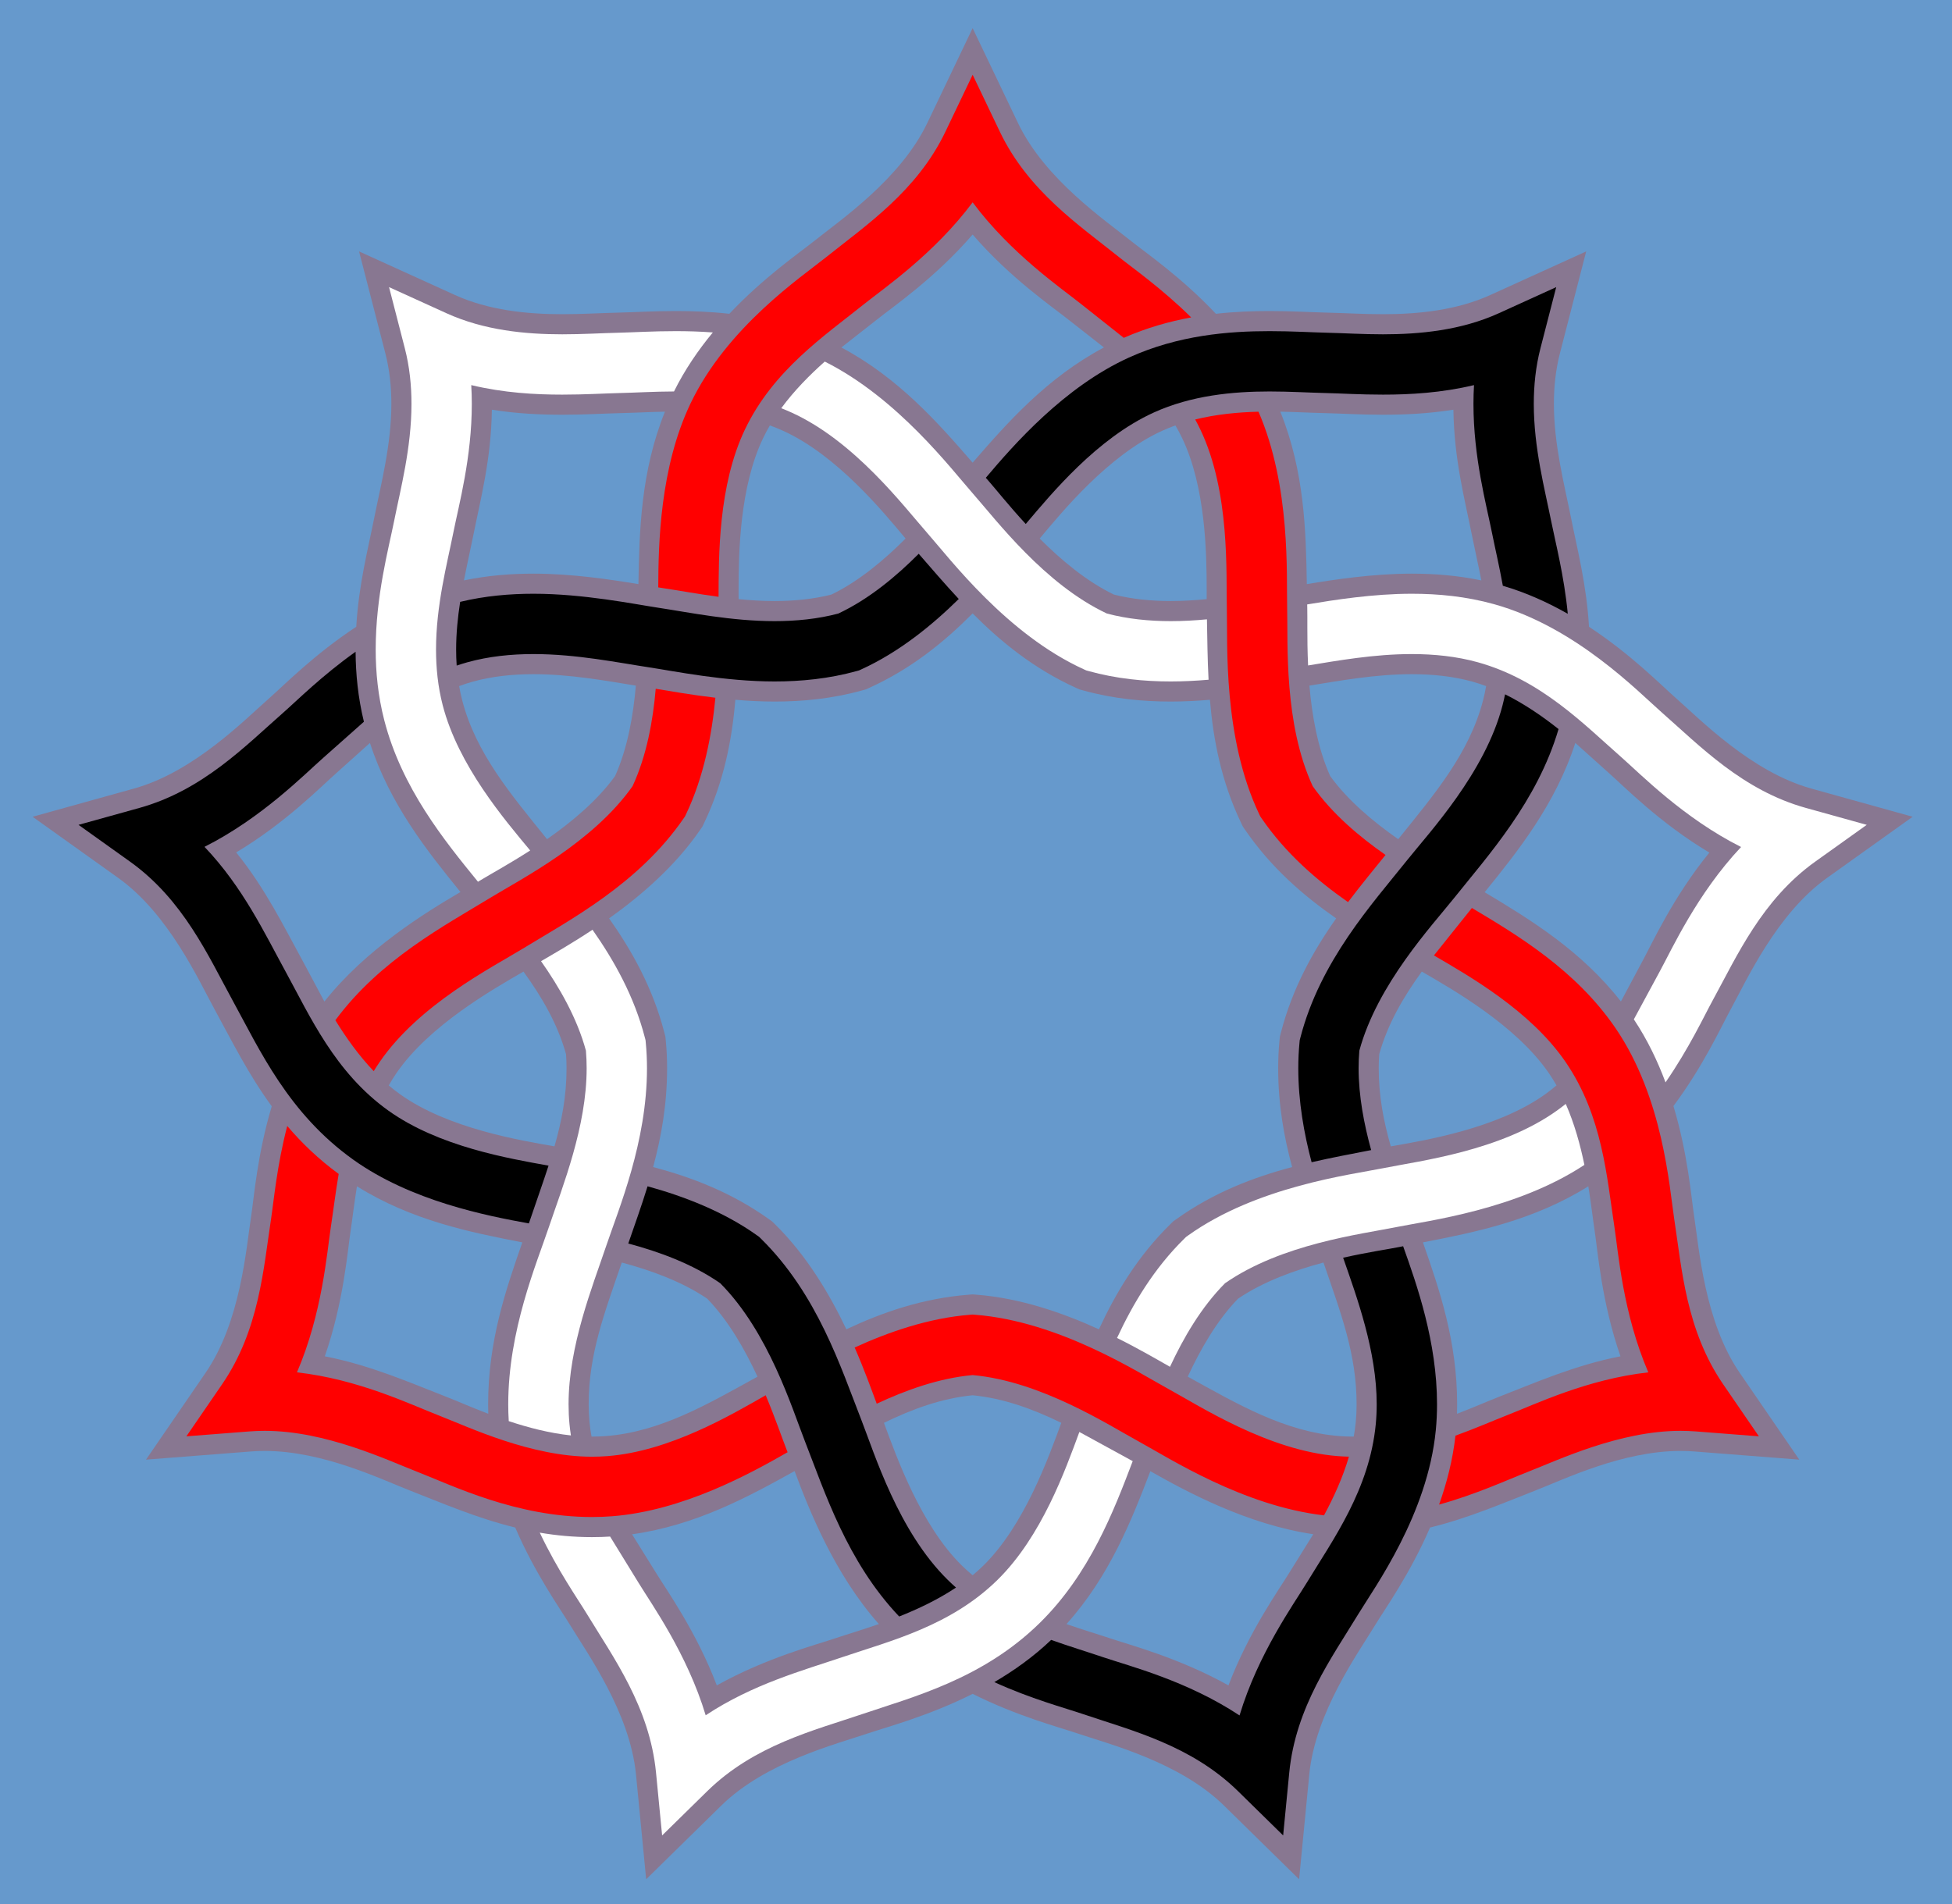 <?xml version="1.0" encoding="utf-8"?>
<svg xmlns="http://www.w3.org/2000/svg" height="600" width="615">
<title>Three interlaced triangles with curvy sides forming a quasi-Arabesque pattern which is also a topological Brunnian link of knot theory</title>
<rect fill="rgb(102,153,204)" height="600" width="615"/>
<g stroke="none" transform="translate(614,600)scale(-0.264,-0.264)translate(15,0)">
<path d="M1687.4,789.771C1706.94,733.692,1728.22,672.286,1728.22,596.467C1728.22,592.724,1728.17,588.959,1728.05,585.172C1748.14,592.849,1765.27,600.423,1777.73,605.279C1822.05,622.553,1868.83,643.181,1923.13,653.774C1900.51,718.772,1896,779.679,1892.31,803.727C1890.27,817.075,1888.19,835.627,1884.77,856.701C1819.26,815.796,1749.58,801.808,1687.4,789.771Z&#xA;M743.476,441.404L771.799,395.893C784.452,375.076,820.233,325.419,844.69,260.966C903.983,294.017,962.744,309.268,987.126,317.524C999.918,321.855,1017.83,327.121,1038,334.151C986.46,391.504,960.242,458.297,937.896,516.645C895.141,492.366,822.419,453.055,743.476,441.404Z&#xA;M1261.92,334.179C1282.12,327.135,1300.07,321.862,1312.88,317.524C1337.73,309.107,1396.24,293.918,1455.33,260.966C1479.79,325.41,1515.55,375.087,1528.2,395.893L1556.47,441.324C1480.09,452.08,1417.78,486.066,1362.47,516.779C1345.32,470.694,1314.9,393.84,1261.92,334.179Z&#xA;M691.781,596.467C691.781,589.207,692.108,582.034,692.795,574.956C693.349,569.255,694.161,563.575,695.199,557.93H695.697C702.348,557.93,707.351,558.181,712.325,558.569C777.563,563.654,833.314,596.39,893.275,629.49C878.149,662.121,858.485,696.58,833.26,722.552C803.067,743.059,765.722,756.526,731.296,765.703C710.345,704.583,691.781,656.378,691.781,596.467Z&#xA;M716.161,1176.5C743.601,1137.54,768.398,1093.3,782.171,1039.88L783.339,1035.35L783.79,1030.69C784.876,1019.5,785.366,1008.45,785.366,997.584C785.366,954.114,778.367,915.381,768.712,879.673C814.701,867.467,862.052,849.519,906.873,817.506L910.678,814.788L914.016,811.513C953.226,773.039,979.263,729.209,999.303,686.003C1041.67,705.346,1092.62,723.21,1145.34,727.319L1150,727.682L1154.66,727.319C1209.68,723.031,1257.56,706.289,1300.7,686.025C1320.72,728.064,1348.26,774.484,1385.99,811.513L1389.33,814.788L1393.13,817.506C1437.95,849.525,1485.3,867.472,1531.29,879.676C1521.63,915.382,1514.64,954.113,1514.64,997.584C1514.64,1008.44,1515.12,1019.5,1516.21,1030.69L1516.66,1035.35L1517.83,1039.88C1531.61,1093.31,1556.41,1137.55,1583.85,1176.51C1545.93,1203.53,1504.99,1238.72,1475.09,1282.3L1472.44,1286.16L1470.43,1290.38C1446.64,1340.14,1437.19,1389.97,1433.17,1437.44C1417.92,1436.14,1402.15,1435.31,1386.39,1435.31C1353.33,1435.31,1317.84,1438.6,1281.85,1448.62L1277.35,1449.87L1273.09,1451.8C1222.87,1474.64,1183.61,1506.74,1150.01,1540.53C1116.41,1506.74,1077.14,1474.64,1026.92,1451.8L1022.66,1449.87L1018.16,1448.62C982.167,1438.6,946.678,1435.31,913.617,1435.31C897.857,1435.31,882.084,1436.14,866.832,1437.44C862.81,1389.97,853.365,1340.14,829.579,1290.38L827.563,1286.16L824.916,1282.3C793.697,1236.82,755.267,1203.72,716.161,1176.5Z&#xA;M537.189,1453.77C538.167,1448.15,539.361,1442.56,540.792,1437.01C557.135,1373.62,599.078,1324.39,642.11,1271.05C671.49,1291.57,702.086,1317.03,723.277,1346.37C738.241,1379.68,745.019,1418.82,748.078,1454.34C712.033,1460.16,669.22,1468,625.922,1468C600.922,1468,576.27,1465.42,553.541,1459.09C548.022,1457.56,542.569,1455.77,537.189,1453.77Z&#xA;M542.908,1579.93C571.476,1585.9,599.477,1588,625.922,1588C672.013,1588,718.206,1580.94,751.17,1575.5C752.225,1638.78,753.919,1709.78,782.796,1781.33C763.898,1780.97,746.063,1779.96,729.325,1779.59C708.611,1779.12,687.896,1777.68,660.277,1777.68C635.122,1777.68,606.549,1778.85,576.253,1783.69C575.34,1723.74,562.8,1677.41,553.791,1632.29C550.556,1616.09,546.52,1598.49,542.908,1579.93Z&#xA;M870.687,1568.67C870.687,1564.68,870.698,1560.97,870.702,1557.56C884.798,1556.19,899.181,1555.31,913.617,1555.31C936.963,1555.31,960.006,1557.57,981.462,1563.02C1014.39,1578.94,1044.78,1604.61,1069.98,1629.89C1043.38,1661.65,988.182,1729.24,923.899,1758.47C918.691,1760.84,913.39,1762.98,908.015,1764.92C905.113,1759.97,902.411,1754.92,899.944,1749.76C872.038,1691.37,870.687,1613.2,870.687,1568.67Z&#xA;M1551.93,1454.33C1554.98,1418.82,1561.76,1379.68,1576.73,1346.37C1597.92,1317.03,1628.51,1291.57,1657.89,1271.05C1700.93,1324.39,1742.87,1373.62,1759.21,1437.01C1760.64,1442.56,1761.84,1448.15,1762.81,1453.77C1757.43,1455.77,1751.98,1457.56,1746.46,1459.09C1723.73,1465.42,1699.08,1468,1674.08,1468C1630.78,1468,1587.97,1460.16,1551.93,1454.33Z&#xA;M1634.64,997.584C1634.64,964.31,1640.36,934.65,1649.04,904.385C1689.89,911.545,1775.9,925.559,1833.31,966.571C1837.96,969.891,1842.46,973.424,1846.82,977.134C1843.99,982.111,1840.97,986.972,1837.74,991.683C1798.46,1048.92,1722.48,1091.89,1686.04,1113C1663.91,1082.39,1645.4,1050.72,1635.25,1014.46C1634.84,1008.89,1634.64,1003.26,1634.64,997.584Z&#xA;M1761.24,1207.97C1803.65,1183.09,1874.07,1139.78,1923.63,1077.24L1948.88,1124.52C1971.61,1166.02,1994.05,1212.15,2028.89,1255.25C1969.88,1290.48,1927.33,1334.15,1909.07,1350.19L1869.25,1385.92C1845.4,1312.57,1801.1,1257.11,1761.24,1207.97Z&#xA;M1044.16,574.363C1059.47,532.914,1088.13,452.11,1137.25,403.908C1141.33,399.907,1145.59,396.089,1150,392.441C1154.41,396.089,1158.67,399.907,1162.75,403.908C1211.76,451.996,1240.76,533.464,1255.85,574.361C1221.86,590.842,1187.46,603.572,1150,607.269C1112.54,603.572,1078.14,590.843,1044.16,574.363Z&#xA;M1406.75,629.477C1466.7,596.383,1522.44,563.653,1587.67,558.569C1592.65,558.181,1597.65,557.93,1604.3,557.93L1604.81,557.93C1605.84,563.575,1606.66,569.255,1607.21,574.956C1607.9,582.033,1608.22,589.209,1608.22,596.467C1608.22,656.382,1589.66,704.586,1568.71,765.702C1534.28,756.525,1496.94,743.058,1466.75,722.552C1441.62,696.668,1421.91,662.129,1406.75,629.477Z&#xA;M28.153,1297.81L149.116,1331.46C220.739,1351.38,281.341,1413.66,311.733,1440.35C328.177,1454.79,364.301,1491.64,414.405,1524.56C417.404,1574.98,428.141,1615.86,436.113,1655.79C443.889,1694.73,456.306,1741.83,456.306,1790.63C456.306,1810.98,454.213,1831.28,449.112,1851.06L417.764,1972.63L532.051,1920.66C572.258,1902.37,618.023,1897.68,660.277,1897.68C683.996,1897.68,706.135,1899.09,726.629,1899.55C747.34,1900.02,768.05,1901.46,795.664,1901.46C815.199,1901.46,836.794,1900.75,859.656,1898.17C900.767,1941.78,943.314,1970.95,960.381,1984.63C991.942,2009.92,1063.81,2058.8,1095.86,2125.87L1150,2239.15L1204.13,2125.87C1236.2,2058.79,1308.06,2009.93,1339.63,1984.63C1356.69,1970.95,1399.24,1941.78,1440.35,1898.17C1463.21,1900.75,1484.8,1901.46,1504.34,1901.46C1531.95,1901.46,1552.66,1900.02,1573.37,1899.55C1593.86,1899.09,1616,1897.68,1639.72,1897.68C1681.98,1897.68,1727.74,1902.37,1767.95,1920.66L1882.24,1972.63L1850.89,1851.06C1845.79,1831.28,1843.7,1810.98,1843.7,1790.63C1843.7,1741.83,1856.11,1694.73,1863.89,1655.79C1871.86,1615.86,1882.6,1574.98,1885.6,1524.56C1935.7,1491.64,1971.82,1454.79,1988.27,1440.35C2018.66,1413.66,2079.26,1351.38,2150.89,1331.46L2271.85,1297.81L2169.69,1224.83C2109.2,1181.62,2073.55,1102.35,2054.12,1066.88C2034.2,1030.5,2014.49,990.549,1986.46,952.214C2003.64,894.863,2007.62,843.502,2010.93,821.898C2017.05,781.915,2023.44,695.246,2065.5,633.946L2136.53,530.425L2011.37,540.181C2006.39,540.569,2001.39,540.82,1994.74,540.82C1925.37,540.82,1855.62,506.844,1821.31,493.47C1782.51,478.35,1741.83,460.658,1695.87,449.378C1672.15,394.281,1642.11,352.278,1630.74,333.57C1609.74,299.001,1558.93,228.507,1551.74,154.507L1539.6,29.549L1450,117.48C1396.94,169.546,1312.69,190.891,1274.39,203.864C1252.07,211.421,1202.62,224.427,1149.97,250.86C1097.14,224.337,1047.52,211.283,1025.61,203.864C987.303,190.891,903.065,169.546,850.002,117.48L760.387,29.549L748.26,154.507C741.079,228.5,690.263,299.006,669.255,333.57C657.885,352.277,627.848,394.28,604.127,449.378C558.166,460.659,517.492,478.35,478.694,493.47C444.38,506.843,374.638,540.82,305.266,540.82C298.615,540.82,293.611,540.569,288.637,540.181L163.465,530.425L234.501,633.946C276.563,695.244,282.952,781.916,289.077,821.898C292.392,843.543,296.383,895.052,313.641,952.528C277.765,1000.64,256.398,1047.67,245.879,1066.88C226.45,1102.35,190.802,1181.61,130.313,1224.83L28.153,1297.81Z&#xA;M1517.2,1781.33C1546.08,1709.77,1547.78,1638.78,1548.84,1575.5C1581.8,1580.94,1627.99,1588,1674.08,1588C1700.53,1588,1728.53,1585.9,1757.09,1579.93C1753.48,1598.49,1749.45,1616.09,1746.21,1632.29C1737.2,1677.41,1724.66,1723.75,1723.75,1783.69C1693.45,1778.85,1664.88,1777.68,1639.72,1777.68C1612.1,1777.68,1591.39,1779.12,1570.67,1779.59C1553.93,1779.96,1536.1,1780.97,1517.2,1781.33Z&#xA;M1230.03,1629.89C1255.23,1604.61,1285.62,1578.94,1318.55,1563.02C1340,1557.57,1363.04,1555.31,1386.39,1555.31C1400.82,1555.31,1415.21,1556.19,1429.31,1557.56L1429.32,1568.59C1429.32,1613.11,1427.98,1691.33,1400.05,1749.76C1397.59,1754.92,1394.89,1759.97,1391.98,1764.92C1386.61,1762.98,1381.31,1760.84,1376.1,1758.47C1311.82,1729.24,1256.63,1661.65,1230.03,1629.89Z&#xA;M993.32,1857.98C1061.52,1821.69,1108.48,1768.32,1150,1720.47C1191.52,1768.32,1238.49,1821.69,1306.68,1857.97L1264.57,1890.99C1245.58,1906.22,1195.01,1940.63,1150,1992.79C1104.99,1940.63,1054.43,1906.22,1035.43,1890.99L993.32,1857.98Z&#xA;M270.783,1255.03C314.329,1201.65,339.434,1145.87,351.129,1124.52L376.331,1077.32C423.909,1138.18,484.623,1175.16,538.947,1207.74C499.044,1256.94,454.641,1312.46,430.747,1385.92L390.921,1350.19C372.633,1334.13,329.965,1290.3,270.783,1255.03Z&#xA;M453.189,977.135C457.547,973.425,462.048,969.892,466.696,966.571C524.098,925.561,610.11,911.546,650.961,904.386C659.641,934.652,665.366,964.311,665.366,997.584C665.366,1003.26,665.166,1008.89,664.75,1014.46C654.6,1050.72,636.09,1082.39,613.959,1113C577.517,1091.89,501.541,1048.92,462.269,991.683C459.037,986.973,456.016,982.113,453.189,977.135Z&#xA;M376.875,653.774C431.177,643.181,477.947,622.552,522.268,605.279C534.73,600.423,551.866,592.848,571.96,585.17C571.839,588.957,571.781,592.723,571.781,596.467C571.781,672.282,593.07,733.692,612.608,789.771C550.427,801.807,480.742,815.795,415.233,856.701C411.812,835.627,409.738,817.075,407.693,803.727C404.01,779.678,399.493,718.773,376.875,653.774Z" fill="rgb(136,119,145)"/>
<path d="M1538.64,997.592C1538.64,1007.73,1539.1,1018.01,1540.1,1028.38L1540.37,1031.17L1541.07,1033.89C1553.84,1083.43,1577.77,1126.02,1603.64,1162.94C1627.95,1146.83,1649.81,1134.35,1665.06,1125.42C1643.17,1094.26,1622.08,1057.6,1611.51,1018.63C1610.92,1011.65,1610.64,1004.63,1610.64,997.592C1610.64,927.655,1639.2,857.072,1655.55,808.523C1670.59,763.867,1704.22,684.694,1704.22,596.467C1704.22,589.834,1704.03,583.143,1703.61,576.406C1680.72,568.777,1655.36,562.118,1629.44,559.326C1630.11,563.703,1630.66,568.139,1631.1,572.638C1631.87,580.537,1632.22,588.489,1632.22,596.467C1632.22,666.401,1603.66,736.985,1587.31,785.533C1572.27,830.19,1538.64,909.362,1538.64,997.592Z&#xA;M82.969,1288.15L155.547,1308.33C231.187,1329.37,282.09,1382.39,327.571,1422.32C355.839,1447.14,430.289,1524.44,527.815,1551.58C561.153,1560.86,594.475,1564,625.922,1564C672.112,1564,718.405,1556.66,750.734,1551.26L750.645,1547.39C750.569,1544.28,750.551,1540.56,750.551,1536.31C750.551,1532.38,750.551,1527.99,750.551,1523.22C750.551,1510.58,750.444,1495.24,749.652,1478.41C714.461,1484.16,670.924,1492,625.922,1492C599.31,1492,572.491,1489.28,547.109,1482.22C471.467,1461.17,420.561,1408.16,375.083,1368.22C352.751,1348.61,301.561,1296.21,232.931,1261.71C285.621,1205.81,315.796,1139.07,330.079,1112.99L360.901,1056C344.788,1031.8,332.522,1006.08,323.097,980.753C294.942,1021.48,276.99,1060.04,266.929,1078.41C237.857,1131.49,208.147,1198.72,144.264,1244.36L82.969,1288.15Z&#xA;M419.911,882.266C424.792,905.929,431.705,931.21,442.157,955.044C445.58,952.311,449.107,949.642,452.745,947.043C520.336,898.753,616.712,887.026,659.01,878.51C698.93,870.473,810.669,856.741,892.921,797.978L895.204,796.347L897.207,794.382C933.72,758.555,958.638,716.54,977.672,675.671C951.574,662.673,929.835,649.982,914.481,641.245C898.436,675.778,877.238,712.374,848.77,741.013C781.309,787.947,686.621,799.506,644.8,807.926C606.324,815.673,501.119,828.71,419.911,882.266Z&#xA;M958.967,528.623L962.23,530.425L1022.62,563.453C1039.26,518.405,1067.48,438.75,1120.44,386.777C1176.49,331.788,1247.85,314.208,1305.18,294.792C1352.24,278.854,1412.32,262.554,1468.59,225.271C1490.68,298.697,1533.3,358.066,1548.71,383.43L1582.65,438.62C1589.07,438.194,1595.83,437.93,1604.3,437.93C1626.22,437.93,1646.91,439.914,1666.6,443.274C1645.44,398.641,1621.09,363.907,1610.23,346.038C1578.8,294.313,1535.44,234.976,1527.85,156.827L1520.57,81.853L1466.81,134.612C1410.77,189.599,1339.41,207.182,1282.08,226.596C1221.05,247.263,1138.14,268.54,1070.02,335.385C1010.34,393.944,981.625,469.03,958.967,528.623Z&#xA;M1460.05,1875.9C1475.57,1877.08,1490.43,1877.46,1504.34,1877.46C1531.57,1877.46,1555.45,1875.95,1572.83,1875.56C1592.55,1875.12,1615.12,1873.68,1639.72,1873.68C1683.56,1873.68,1732.93,1878.37,1777.89,1898.81L1846.46,1930L1827.65,1857.05C1821.95,1834.96,1819.7,1812.62,1819.7,1790.63C1819.7,1738.05,1832.84,1688.72,1840.35,1651.09C1847.08,1617.39,1862.4,1561.35,1862.4,1497.44C1862.4,1470.55,1859.65,1442.06,1852.17,1413.04C1831.3,1332.07,1780.62,1269.64,1740.33,1220.22L1737.12,1222.16C1725.29,1229.38,1703.11,1241.43,1678.03,1257.57C1708.66,1294.44,1763.85,1358.91,1782.45,1431.02C1788.15,1453.11,1790.4,1475.45,1790.4,1497.44C1790.4,1550.02,1777.26,1599.35,1769.75,1636.99C1763.03,1670.69,1747.7,1726.73,1747.7,1790.63C1747.7,1797.99,1747.91,1805.48,1748.36,1813.05C1709.49,1803.75,1672.05,1801.68,1639.72,1801.68C1612.48,1801.68,1588.59,1803.19,1571.21,1803.58C1552.05,1804.01,1530.19,1805.38,1506.4,1805.46C1493.48,1831.55,1477.31,1855.05,1460.05,1875.9Z&#xA;M868.445,1461.37C869.752,1486.31,869.94,1510.46,870.374,1533.46C884.475,1532.14,898.968,1531.31,913.617,1531.31C939.284,1531.31,965.144,1533.85,989.722,1540.37C1064.1,1575.32,1121.46,1651.55,1149.66,1683.56C1175.61,1713.01,1239.5,1797.59,1326.47,1841.14C1344.53,1825.07,1362.98,1806.44,1378.4,1785.46C1374.29,1783.87,1370.21,1782.16,1366.17,1780.32C1290.55,1745.92,1232.2,1668.33,1203.68,1635.96C1176.77,1605.41,1109,1515.51,1016.98,1473.65L1014.43,1472.49L1011.73,1471.74C978.383,1462.48,945.066,1459.31,913.617,1459.31C898.403,1459.31,883.178,1460.11,868.445,1461.37Z" fill="rgb(255,255,255)"/>
<path d="M439.737,1540.08C444.188,1585.93,454.466,1625.14,459.649,1651.09C467.163,1688.72,480.306,1738.05,480.306,1790.63C480.306,1812.62,478.048,1834.96,472.352,1857.05L453.543,1930L522.116,1898.81C567.067,1878.37,616.437,1873.68,660.277,1873.68C684.877,1873.68,707.451,1875.12,727.168,1875.56C744.546,1875.95,768.427,1877.46,795.664,1877.46C844.266,1877.46,904.456,1872.78,963.646,1845.86C1040.88,1810.73,1101.03,1741.75,1134.28,1702.42L1131.65,1699.43C1122.64,1689.21,1106.98,1669.35,1086.61,1647.27C1055.63,1683.82,1001.68,1749.46,933.836,1780.32C888.879,1800.77,839.506,1805.46,795.664,1805.46C771.069,1805.46,748.5,1804.02,728.786,1803.58C711.405,1803.19,687.52,1801.68,660.277,1801.68C627.96,1801.68,590.514,1803.75,551.651,1813.05C552.104,1805.47,552.306,1797.99,552.306,1790.63C552.306,1726.73,536.983,1670.69,530.255,1636.99C526.535,1618.36,521.437,1596.86,517.236,1573.53C489.269,1565.33,463.282,1553.47,439.737,1540.08Z&#xA;M450.75,1402.48C469.708,1417.48,491.266,1432.41,514.606,1443.96C515.463,1439.64,516.442,1435.32,517.552,1431.02C538.293,1350.58,604.585,1279.64,631.51,1245.93C673.215,1193.71,735.25,1125.74,758.931,1033.89L759.632,1031.17L759.903,1028.38C760.909,1018.01,761.366,1007.73,761.366,997.584C761.366,957.539,754.437,919.36,745.462,885.428C720.987,891.084,697.098,895.482,674.406,899.925C682.924,931.004,689.366,964.367,689.366,997.584C689.366,1004.62,689.086,1011.64,688.493,1018.63C666.985,1097.94,601.872,1167.66,575.252,1200.99C535.161,1251.19,476.285,1315.95,450.75,1402.48Z&#xA;M595.781,596.467C595.781,670.908,619.727,738.909,636.245,785.162L640.063,784.398C653.428,781.707,678.492,778.066,707.847,771.451C691.276,723.876,667.781,659.899,667.781,596.467C667.781,588.486,668.141,580.539,668.908,572.638C676.493,494.493,719.856,435.151,751.29,383.432C766.72,358.045,809.387,298.605,831.462,225.1C894.288,266.618,962.501,283.847,994.823,294.792C1014.1,301.321,1034.97,307.643,1056.31,315.251C1077.4,295.127,1100.69,278.561,1124.12,264.866C1080.59,244.955,1040.51,234.245,1017.92,226.596C960.592,207.183,889.232,189.597,833.193,134.611L779.424,81.853L772.148,156.83C764.564,234.974,721.199,294.318,689.764,346.036C670.227,378.179,607.023,464.923,597.244,565.682C596.238,576.053,595.781,586.324,595.781,596.467Z&#xA;M1169.84,377.739C1173.13,380.635,1176.37,383.646,1179.56,386.777C1238.85,444.956,1267.14,537.832,1282.87,578.01C1307.23,640.235,1335.12,727.92,1402.8,794.383L1404.8,796.347L1407.08,797.978C1447.58,826.915,1495.23,844.932,1537.94,856.726C1545.28,832.877,1553.44,810.297,1560.97,788.418C1524.15,778.613,1484.39,764.086,1451.22,741.003C1393.29,682.72,1365.47,591.477,1349.91,551.756C1326.48,491.941,1299.84,408.572,1237.66,343.191C1215.2,352.106,1191.5,363.305,1169.84,377.739Z&#xA;M1656.11,881.357C1703.34,889.914,1786.81,903.858,1847.26,947.044C1911.15,992.687,1940.85,1059.91,1969.93,1112.99C1994.82,1158.42,2020.67,1213.59,2066.69,1261.9C1998.25,1296.4,1947.2,1348.64,1924.91,1368.22L1876.46,1411.23C1883.5,1440.12,1886.22,1468.29,1886.39,1494.77C1926.7,1466.16,1956.71,1436.12,1972.43,1422.32C2017.91,1382.39,2068.81,1329.37,2144.46,1308.33L2217.04,1288.15L2155.74,1244.36C2091.85,1198.72,2062.15,1131.49,2033.07,1078.41C2000.75,1019.41,1966.78,943.939,1889.12,888.458C1820.07,839.13,1730.24,821.533,1679.57,812.401L1678.29,816.186C1670.44,839.486,1662.77,860.792,1656.11,881.357Z&#xA;M1166.57,1557.76C1183.59,1576.01,1199.25,1594.38,1214.35,1611.71C1241.25,1584.72,1273.72,1557.55,1310.3,1540.36C1334.87,1533.85,1360.73,1531.31,1386.39,1531.31C1437.89,1531.31,1487.48,1541.59,1524.85,1547.25C1554.52,1551.74,1614.39,1564,1674.08,1564C1702.2,1564,1731.81,1561.49,1761.6,1554.32C1764.45,1535.9,1766.4,1516.81,1766.4,1497.44C1766.4,1491.04,1766.19,1484.64,1765.75,1478.26C1761.54,1479.68,1757.26,1481,1752.89,1482.22C1727.51,1489.28,1700.69,1492,1674.08,1492C1622.57,1492,1572.98,1481.72,1535.63,1476.07C1505.96,1471.58,1446.08,1459.31,1386.39,1459.31C1354.94,1459.31,1321.62,1462.48,1288.28,1471.74L1285.58,1472.49L1283.03,1473.65C1237.65,1494.3,1198.16,1526.63,1166.57,1557.76Z" fill="rgb(0,0,0)"/>
<path d="M889.174,1893.83C924.326,1928.52,959.08,1952.83,975.391,1965.9C1022.62,2003.75,1083.67,2044.69,1117.52,2115.52L1150,2183.49L1182.48,2115.52C1216.34,2044.68,1277.39,2003.76,1324.62,1965.9C1353.96,1942.38,1443.02,1882.49,1486.67,1791.15C1523.26,1714.6,1525,1623.09,1525.19,1571.59L1521.25,1570.98C1500.79,1567.89,1477.67,1563.65,1453.21,1560.36C1452.99,1608.34,1453.77,1693.04,1421.71,1760.11C1387.86,1830.94,1326.8,1871.86,1279.58,1909.72C1256.39,1928.31,1195.9,1969.63,1150,2031.22C1104.11,1969.63,1043.62,1928.31,1020.42,1909.72L969.644,1869.47C942.397,1881.44,915.226,1889.05,889.174,1893.83Z&#xA;M211.668,558.254L254.29,620.368C298.711,685.104,303.636,758.439,312.8,818.264C318.495,855.445,325.835,962.525,383.112,1046C430.424,1114.95,499.406,1156.27,554.163,1188.93L556.5,1186.01L599.496,1132.28C558.023,1108.08,484.469,1066.46,442.48,1005.26C398.059,940.521,393.134,867.188,383.97,807.361C379.474,778.008,373.953,705.096,343.647,634.625C416.939,626.361,477.688,596.895,513.553,582.918C528.247,577.191,549.196,567.958,573.807,559.043C577.034,530.024,584.219,502.326,593.336,476.775C548.859,489.119,512.193,506.173,487.409,515.832C451.471,529.838,378.124,564.82,305.266,564.82C299.134,564.82,292.967,564.592,286.772,564.109L211.668,558.254Z&#xA;M657.241,1252.23C688.486,1274.03,720.879,1301.28,744.16,1334.32C778.667,1408.9,773.608,1504.16,774.638,1546.81C775.586,1586.07,770.152,1692.01,808.844,1781.3C833.747,1780.68,859.518,1778.17,884.383,1772.02C882.268,1768.15,880.234,1764.18,878.29,1760.11C842.471,1685.16,847.659,1588.21,846.617,1545.07C845.634,1504.37,851.396,1391.99,807.925,1300.73L806.715,1298.19L805.127,1295.88C776.101,1253.66,738.983,1221.78,701.992,1195.91C686.998,1215.8,671.657,1234.38,657.241,1252.23Z&#xA;M700.932,533.986C705.336,534.08,709.755,534.295,714.19,534.641C797.008,541.097,878.375,594.062,916.251,614.727C951.996,634.229,1046.42,695.536,1147.2,703.391L1150,703.609L1152.8,703.391C1202.42,699.523,1250.5,682.698,1290.79,664.285C1279.13,637.507,1270.62,613.77,1264.47,597.185C1229.98,613.324,1190.22,627.731,1150,631.372C1068.15,623.962,988.184,571.954,950.735,551.522C916.281,532.724,827.31,475.09,730.676,463.915C719.202,485.185,708.245,509.002,700.932,533.986Z&#xA;M1370.82,539.281L1372.26,543.005C1377.64,556.751,1385.7,580.423,1396.97,607.297C1438.62,583.522,1511.63,540.426,1585.81,534.641C1592,534.158,1598.17,533.93,1604.3,533.93C1677.16,533.93,1750.51,568.911,1786.45,582.918C1822.31,596.894,1883.06,626.362,1956.36,634.625C1926.05,705.096,1920.54,778.01,1916.04,807.361C1912.96,827.48,1910.35,849.127,1906.57,871.46C1930.83,889.235,1950.85,908.591,1967.96,928.721C1980.37,881.031,1984.04,838.89,1987.2,818.264C1996.37,758.439,2001.29,685.106,2045.71,620.368L2088.33,558.254L2013.23,564.109C2007.04,564.592,2000.87,564.82,1994.74,564.82C1921.88,564.82,1848.53,529.838,1812.59,515.832C1770.63,499.48,1694.62,461.93,1604.3,461.93C1596.38,461.93,1588.34,462.225,1580.21,462.859C1495.62,469.454,1415.52,513.702,1370.82,539.281Z&#xA;M1456.99,1439.88C1484.97,1443.18,1509.98,1447.57,1528.21,1450.58C1531.48,1412.63,1538.88,1370.98,1555.84,1334.32C1603.18,1267.14,1688.21,1223.89,1724.63,1201.67C1779.47,1168.21,1856.96,1127.5,1910.54,1054.91C1897.86,1034.34,1882.72,1012.95,1864.74,994.123C1862.46,997.861,1860.06,1001.57,1857.53,1005.26C1810.53,1073.76,1723.97,1117.74,1687.13,1140.21C1630.08,1175,1548.66,1217.75,1494.88,1295.88L1493.29,1298.19L1492.08,1300.73C1470.66,1345.68,1461.2,1395.76,1456.99,1439.88Z" fill="rgb(255,0,0)"/>
</g>
</svg>